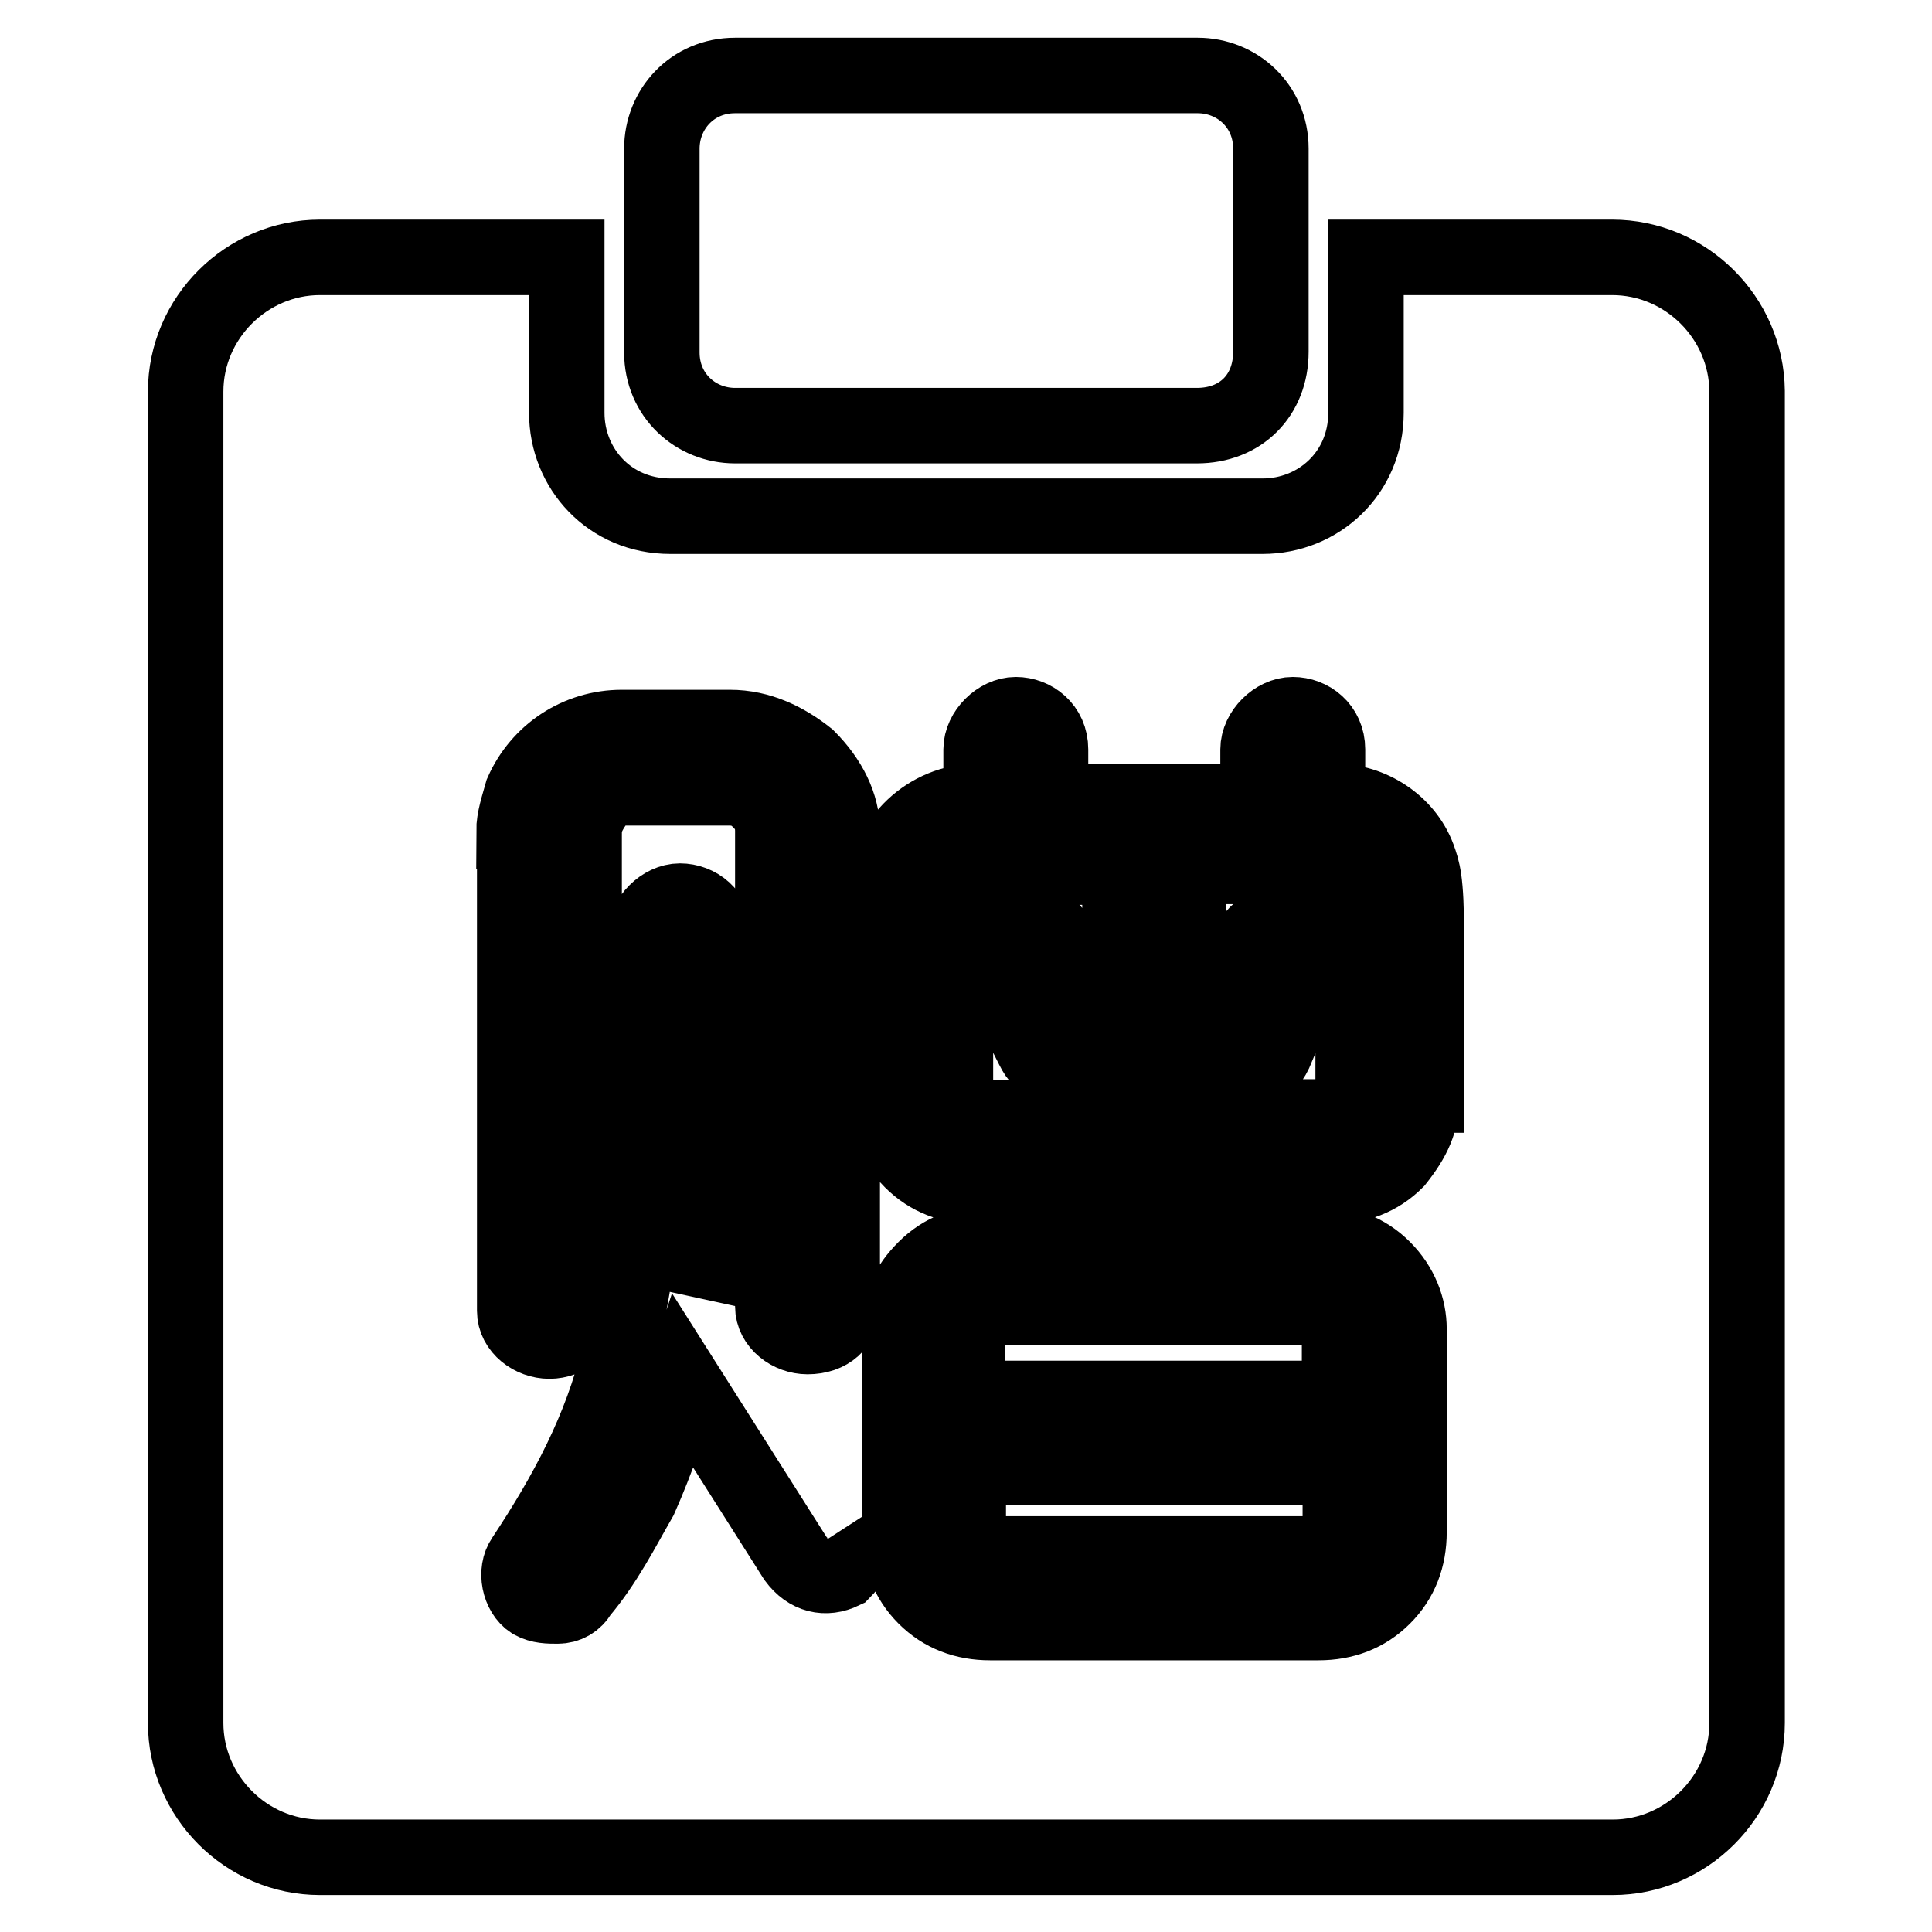 <?xml version="1.0" encoding="utf-8"?>
<!-- Svg Vector Icons : http://www.onlinewebfonts.com/icon -->
<!DOCTYPE svg PUBLIC "-//W3C//DTD SVG 1.1//EN" "http://www.w3.org/Graphics/SVG/1.1/DTD/svg11.dtd">
<svg version="1.1" xmlns="http://www.w3.org/2000/svg" xmlns:xlink="http://www.w3.org/1999/xlink" x="0px" y="0px" viewBox="0 0 256 256" enable-background="new 0 0 256 256" xml:space="preserve">
<g> <path stroke-width="10" fill-opacity="0" stroke="#000000"  d="M213.6,34.1H181v20.6c0,8-6.3,13.7-13.7,13.7H88.8c-8,0-13.7-6.3-13.7-13.7V34.1H42.4 c-9.7,0-17.8,8-17.8,17.8v176.4c0,9.7,8,17.8,17.8,17.8h171.3c9.7,0,17.8-8,17.8-17.8V51.8C231.4,42.1,223.4,34.1,213.6,34.1 L213.6,34.1z M126.6,117.7v27.5c0,1.7,1.1,2.9,2.9,2.9h18.9v-33.2h-18.9C127.7,114.8,126.6,116.5,126.6,117.7z M134,122.3 c2.3-1.1,5.2,0,6.3,2.3l4.6,10.9c1.1,2.3,0,5.2-2.3,5.7c-2.3,1.1-4.6,0-5.7-2.3l-5.2-10.3C130.6,126.3,131.7,123.4,134,122.3z  M177.5,176.1v9.2h-49.3v-9.2c0-1.7,1.1-2.9,2.9-2.9h43.5C176.4,173.8,177.5,175,177.5,176.1z M128.3,194.4h49.3v8.6 c0,1.7-1.1,2.9-2.9,2.9h-43.5c-1.7,0-2.9-1.1-2.9-2.9V194.4z M68.1,110.2c0-1.7,0.6-3.4,1.1-5.2c2.3-5.2,7.4-8.6,13.2-8.6h14.3 c4,0,7.4,1.7,10.3,4c2.9,2.9,4.6,6.3,4.6,9.7v63c0,2.3-1.7,4-4.6,4c-2.3,0-4.6-1.7-4.6-4v-63c0-1.7-0.6-2.9-1.7-4 c-1.1-1.1-2.3-1.7-4-1.7H82.5c-1.7,0-2.9,0.6-3.4,1.7c-1.7,2.3-1.7,3.4-1.7,4.6v63c0,2.3-2.3,4-4.6,4s-4.6-1.7-4.6-4V110.2z  M112.8,201.9c1.1,1.7,0.6,4.6-1.1,6.3c-2.3,1.1-4.6,0.6-6.3-1.7L90.5,183c-1.7,5.2-3.4,10.3-5.7,15.5c-2.3,4-4.6,8.6-8,12.6 c-0.6,1.1-1.7,1.7-2.9,1.7s-2.3,0-3.4-0.6c-1.7-1.1-2.3-4-1.1-5.7c5.7-8.6,10.3-17.2,12.6-26.9c1.1-5.2,2.3-10.9,2.9-17.2 c0.6-6.3,0.6-13.2,0.6-21.2V124c0-2.3,2.3-4.6,4.6-4.6c2.3,0,4.6,1.7,4.6,4.6v17.2c0,8.6,0,16-0.6,22.9c0,2.9-0.6,5.7-1.1,8  M186.7,203c0,3.4-1.1,6.3-3.4,8.6c-2.3,2.3-5.2,3.4-8.6,3.4h-43.5c-3.4,0-6.3-1.1-8.6-3.4c-2.3-2.3-3.4-5.2-3.4-8.6v-26.9 c0-3.4,1.1-5.7,3.4-8c2.3-2.3,5.2-3.4,8.6-3.4h43.5c3.4,0,6.3,1.1,8.6,3.4c2.3,2.3,3.4,5.2,3.4,8V203z M188.4,145.2 c0,3.4-1.1,5.7-3.4,8.6c-2.3,2.3-5.2,3.4-8.6,3.4h-47c-3.4,0-6.3-1.1-8.6-3.4c-2.3-2.3-3.4-5.2-3.4-8.6v-27.5 c0-6.3,5.7-11.5,12-11.5h0.6v-6.9c0-2.3,2.3-4.6,4.6-4.6c2.3,0,4.6,1.7,4.6,4.6v6.9h27.5v-6.9c0-2.3,2.3-4.6,4.6-4.6 s4.6,1.7,4.6,4.6v6.9h1.1c4.6,0,9.2,2.9,10.9,7.4c0.6,1.7,1.1,2.9,1.1,10.3v21.2H188.4z M176.4,114.8h-18.9V148h18.9 c1.7,0,2.9-1.1,2.9-2.9v-27.5C179.3,116.5,178.1,114.8,176.4,114.8z M173.5,128.6l-4.6,10.9c-1.1,2.3-3.4,3.4-5.7,2.3 c-2.3-0.6-3.4-3.4-2.3-5.7l4.6-10.9c1.1-2.3,3.4-3.4,5.7-2.3C173.5,123.4,174.7,126.3,173.5,128.6z M158.6,56.4H97.4 c-5.2,0-9.7-4-9.7-9.7V19.7c0-5.2,4-9.7,9.7-9.7h61.3c5.2,0,9.7,4,9.7,9.7v26.9C168.4,52.4,164.4,56.4,158.6,56.4z"/></g>
</svg>